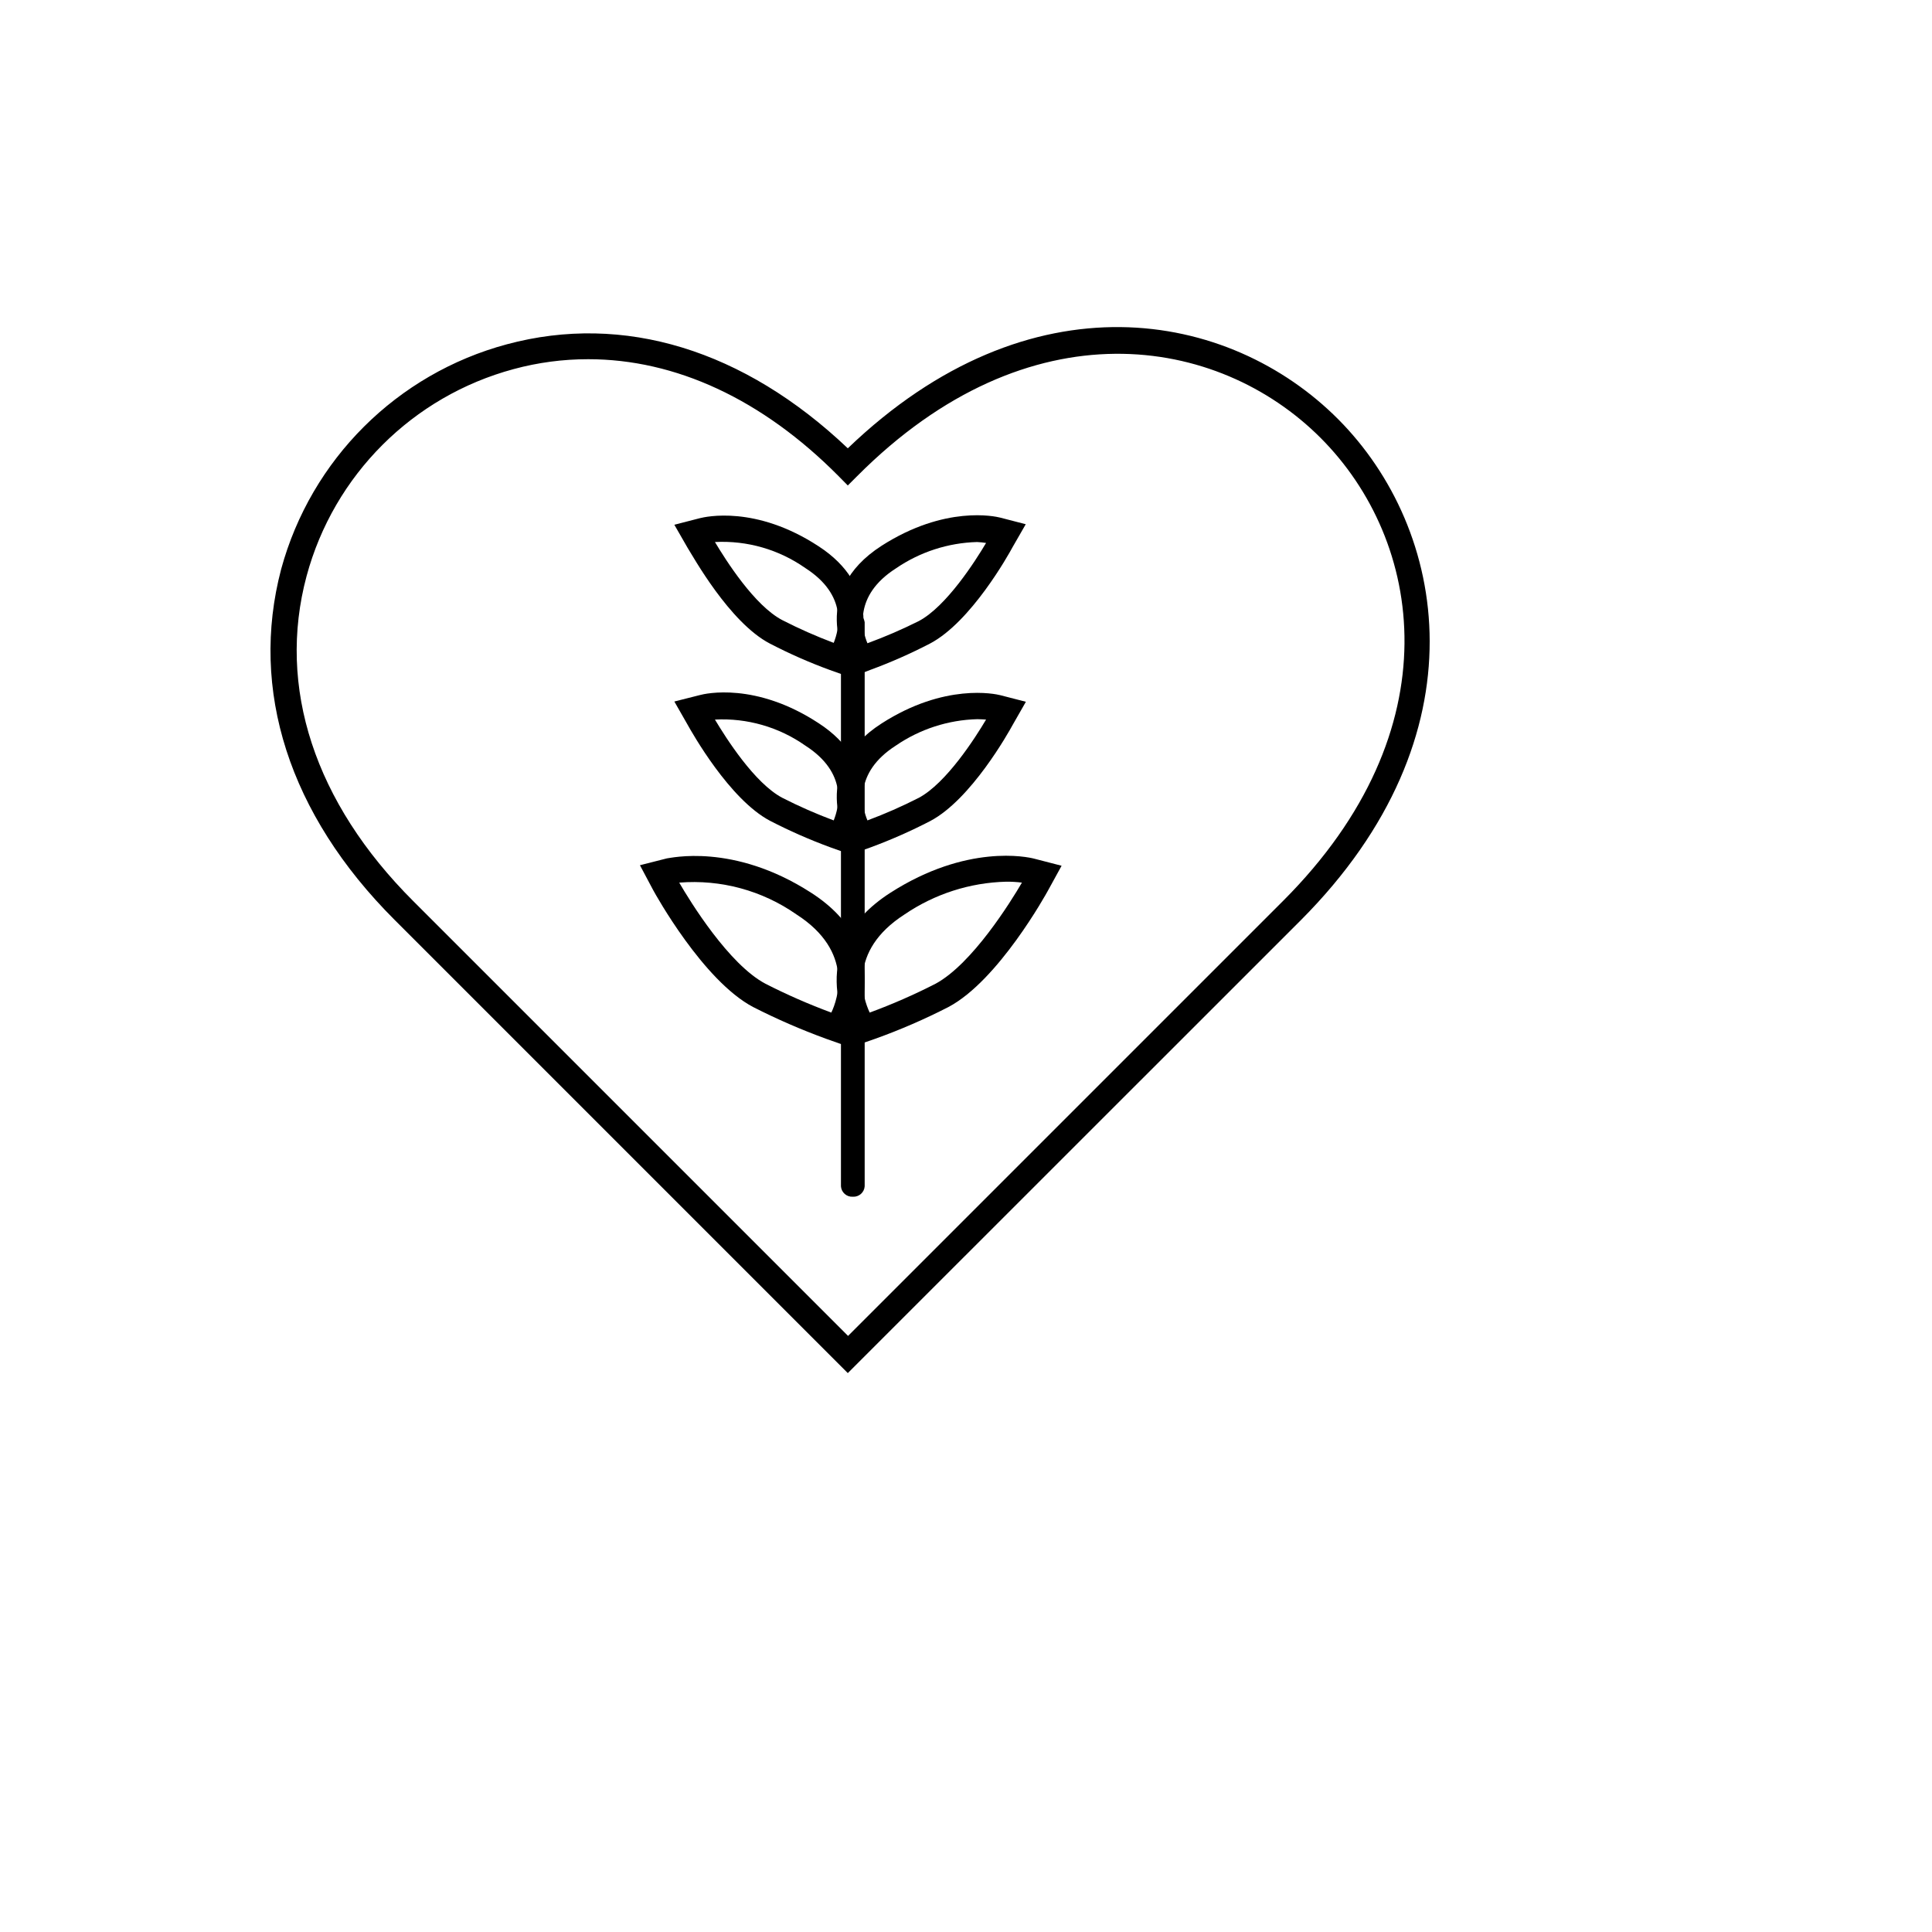 <svg xmlns="http://www.w3.org/2000/svg" version="1.1" xmlns:xlink="http://www.w3.org/1999/xlink" width="100%" height="100%" id="svgWorkerArea" viewBox="-25 -25 625 625" xmlns:idraw="https://idraw.muisca.co" style="background: white;"><defs id="defsdoc"><pattern id="patternBool" x="0" y="0" width="10" height="10" patternUnits="userSpaceOnUse" patternTransform="rotate(35)"><circle cx="5" cy="5" r="4" style="stroke: none;fill: #ff000070;"></circle></pattern></defs><g id="fileImp-617503566" class="cosito"><path id="pathImp-726790304" class="grouped" d="M250.884 362.139C248.897 362.261 247.184 360.757 247.047 358.771 247.047 358.771 247.047 176.27 247.047 176.27 247.488 173.316 250.962 171.947 253.3 173.807 254.069 174.418 254.577 175.298 254.722 176.27 254.722 176.27 254.722 358.771 254.722 358.771 254.585 360.757 252.872 362.261 250.884 362.139 250.884 362.139 250.884 362.139 250.884 362.139"></path><path id="pathImp-442664504" class="grouped" d="M247.814 313.017C247.814 313.017 242.271 311.056 242.271 311.056 234.196 308.112 226.307 304.68 218.648 300.78 202.445 292.252 186.924 264.109 186.284 262.915 186.284 262.915 182.02 254.899 182.02 254.899 182.02 254.899 190.761 252.681 190.761 252.681 191.614 252.681 212.082 247.522 237.282 263.725 265.595 281.805 250.97 307.688 250.799 308.114 250.799 308.114 247.814 313.017 247.814 313.017M194.727 260.527C198.266 266.625 210.76 286.964 222.614 293.232 229.529 296.764 236.649 299.883 243.934 302.57 245.981 298.307 251.396 282.828 232.634 270.803 221.578 263.073 208.173 259.439 194.727 260.527 194.727 260.527 194.727 260.527 194.727 260.527"></path><path id="pathImp-575522702" class="grouped" d="M252.462 313.017C252.462 313.017 249.52 308.114 249.52 308.114 249.52 307.858 234.724 281.975 263.037 263.81 287.768 247.948 307.383 252.212 309.515 252.767 309.515 252.767 318.427 255.069 318.427 255.069 318.427 255.069 314.12 262.915 314.12 262.915 313.48 264.109 297.959 292.252 281.798 300.78 274.167 304.696 266.291 308.114 258.218 311.013 258.218 311.013 252.462 313.017 252.462 313.017M300.475 260.229C288.743 260.53 277.345 264.201 267.642 270.803 248.923 282.828 254.253 298.136 256.342 302.57 263.631 299.891 270.75 296.772 277.662 293.232 289.559 286.794 302.053 266.582 305.592 260.527 303.895 260.31 302.185 260.21 300.475 260.229 300.475 260.229 300.475 260.229 300.475 260.229"></path><path id="pathImp-820976637" class="grouped" d="M248.624 250.89C248.624 250.891 243.465 249.057 243.465 249.057 236.842 246.616 230.377 243.768 224.106 240.529 210.93 233.578 198.778 211.832 197.413 209.401 197.413 209.401 193.149 201.939 193.149 201.939 193.149 201.939 201.421 199.85 201.421 199.85 203.17 199.381 219.416 195.586 239.798 208.932 259.54 221.724 254.637 240.06 251.055 246.072 251.055 246.072 248.624 250.891 248.624 250.89M206.282 207.781C209.779 213.623 219.075 228.376 228.114 233.109 233.499 235.855 239.037 238.29 244.701 240.401 246.407 236.137 249.392 225.093 235.491 216.181 226.967 210.196 216.684 207.239 206.282 207.781 206.282 207.781 206.282 207.781 206.282 207.781"></path><path id="pathImp-947003090" class="grouped" d="M251.694 250.89C251.694 250.891 248.923 246.157 248.923 246.157 248.923 246.157 236.557 224.155 260.223 209.018 280.605 195.927 296.893 199.466 298.599 199.893 298.599 199.893 306.871 202.025 306.871 202.024 306.871 202.025 302.607 209.487 302.607 209.487 301.285 211.917 289.133 233.664 275.914 240.614 269.658 243.853 263.207 246.701 256.598 249.142 256.598 249.142 251.694 250.891 251.694 250.89M291.137 207.653C281.729 207.905 272.594 210.867 264.828 216.181 250.97 225.05 253.869 236.265 255.617 240.401 261.281 238.29 266.819 235.855 272.204 233.109 281.116 228.376 290.54 213.623 293.994 207.781 293.226 207.738 292.245 207.653 291.137 207.653 291.137 207.653 291.137 207.653 291.137 207.653"></path><path id="pathImp-461760441" class="grouped" d="M248.624 193.582C248.624 193.582 243.465 191.748 243.465 191.748 236.836 189.322 230.37 186.473 224.106 183.22 210.93 176.398 198.991 154.608 197.413 152.178 197.413 152.178 193.149 144.758 193.149 144.758 193.149 144.758 201.421 142.626 201.421 142.626 203.17 142.2 219.416 138.363 239.798 151.709 259.54 164.501 254.637 182.879 251.055 188.891 251.055 188.891 248.624 193.582 248.624 193.582M206.282 150.344C209.779 156.186 219.075 170.94 228.114 175.63 233.5 178.386 239.038 180.835 244.701 182.964 246.407 178.7 249.392 167.656 235.491 158.744 226.965 152.763 216.683 149.805 206.282 150.344 206.282 150.344 206.282 150.344 206.282 150.344"></path><path id="pathImp-533242112" class="grouped" d="M251.694 193.582C251.694 193.582 248.923 188.721 248.923 188.721 248.923 188.465 236.557 166.718 260.223 151.538 280.733 138.405 296.936 142.03 298.599 142.456 298.599 142.456 306.828 144.588 306.828 144.588 306.828 144.588 302.564 152.007 302.564 152.007 301.243 154.481 289.09 176.227 275.872 183.178 269.62 186.427 263.168 189.275 256.555 191.706 256.555 191.706 251.694 193.582 251.694 193.582M291.094 150.344C281.7 150.6 272.58 153.561 264.828 158.873 250.97 167.742 253.869 178.956 255.617 183.092 261.277 181.018 266.815 178.626 272.204 175.929 281.116 171.238 290.54 156.485 293.994 150.643 293.033 150.493 292.065 150.393 291.094 150.344 291.094 150.344 291.094 150.344 291.094 150.344"></path><path id="pathImp-301210844" class="grouped" d="M249.264 419.192C249.264 419.192 102.581 272.509 102.581 272.509 68.469 238.397 55.677 198.144 65.953 159.128 75.624 123.627 103.418 95.93 138.953 86.384 176.818 76.193 215.706 88.175 249.264 120.027 308.236 63.401 372.665 75.212 407.929 110.646 443.192 146.08 455.558 212.727 395.819 272.68 395.819 272.68 249.264 419.192 249.264 419.192M165.305 91.202C157.154 91.192 149.038 92.267 141.171 94.4 108.508 103.186 82.989 128.689 74.183 161.346 64.546 197.249 76.784 234.644 108.636 266.454 108.636 266.454 249.349 407.168 249.349 407.167 249.349 407.168 390.062 266.454 390.062 266.454 445.495 211.022 435.347 149.833 402.215 116.659 369.083 83.484 307.937 73.165 252.291 129.024 252.291 129.024 249.264 132.052 249.264 132.052 249.264 132.052 246.279 129.024 246.279 129.024 221.548 104.08 193.49 91.202 165.305 91.202 165.305 91.202 165.305 91.202 165.305 91.202M392.962 269.482C392.962 269.482 392.962 269.482 392.962 269.482 392.962 269.482 392.962 269.482 392.962 269.482"></path></g></svg>